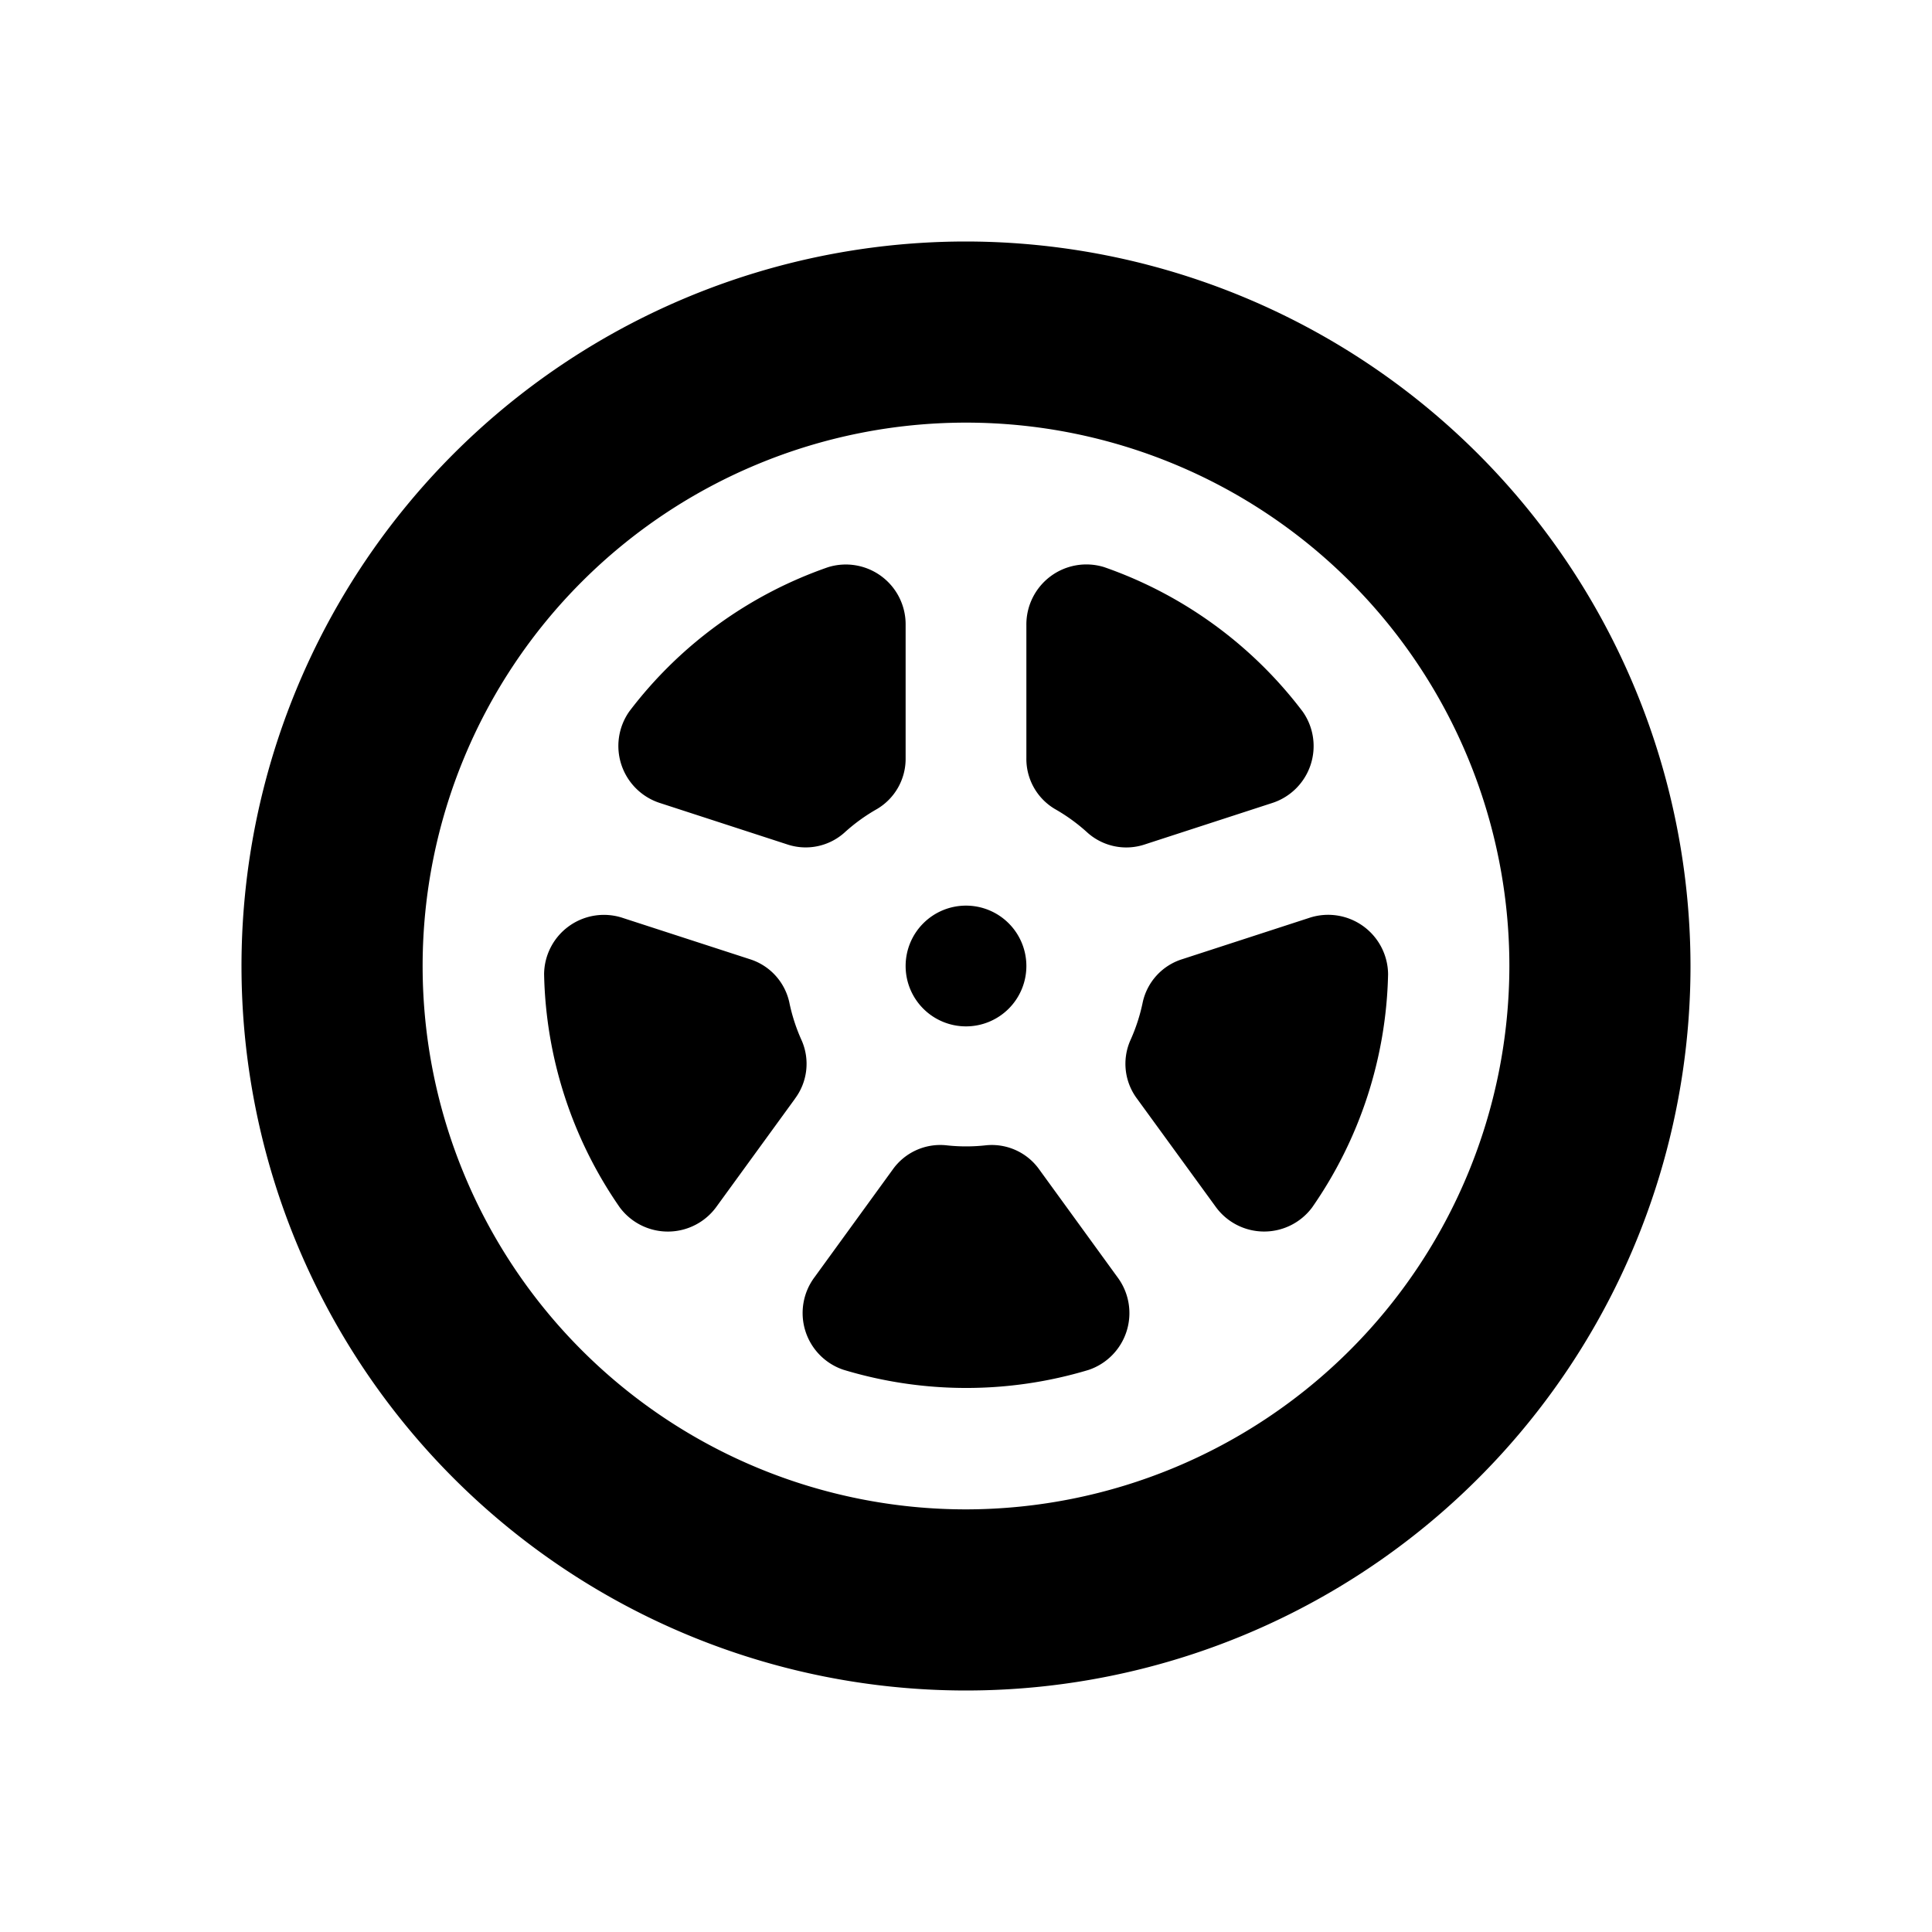 <svg id="glyphicons-basic" xmlns="http://www.w3.org/2000/svg" viewBox="0 0 32 32">
  <path id="car-wheel" d="M16,4A12,12,0,1,0,28,16,12.013,12.013,0,0,0,16,4Zm0,21a9,9,0,1,1,9-9A9.01,9.01,0,0,1,16,25Zm-1-9a1,1,0,1,1,1,1A1,1,0,0,1,15,16Zm2-3.444V10.354a.994.994,0,0,1,1.29-.96A7.017,7.017,0,0,1,21.575,11.784a.991.991,0,0,1-.515,1.52l-2.094.681a.966.966,0,0,1-.951-.191,2.989,2.989,0,0,0-.542-.394A.964.964,0,0,1,17,12.556ZM10.425,11.781a7.016,7.016,0,0,1,3.289-2.386.991.991,0,0,1,1.286.959l0,2.202a.966.966,0,0,1-.476.845,2.987,2.987,0,0,0-.542.394.964.964,0,0,1-.949.189l-2.094-.681A.993.993,0,0,1,10.425,11.781Zm2.742,6.418L11.872,19.98a.993.993,0,0,1-1.607.018,7.015,7.015,0,0,1-1.253-3.865.991.991,0,0,1,1.31-.927l2.094.68a.966.966,0,0,1,.657.714,2.982,2.982,0,0,0,.207.637A.964.964,0,0,1,13.166,18.199Zm9.824-2.063a7.016,7.016,0,0,1-1.258,3.863.991.991,0,0,1-1.604-.02L18.833,18.198a.965.965,0,0,1-.112-.964,2.98,2.98,0,0,0,.207-.637.964.964,0,0,1,.657-.711l2.094-.681A.993.993,0,0,1,22.991,16.136ZM18.51,21.156a.993.993,0,0,1-.479,1.534,7.017,7.017,0,0,1-4.063-.003.991.991,0,0,1-.477-1.532l1.294-1.782a.966.966,0,0,1,.882-.404,2.975,2.975,0,0,0,.67,0,.964.964,0,0,1,.879.405Z"/>
</svg>
